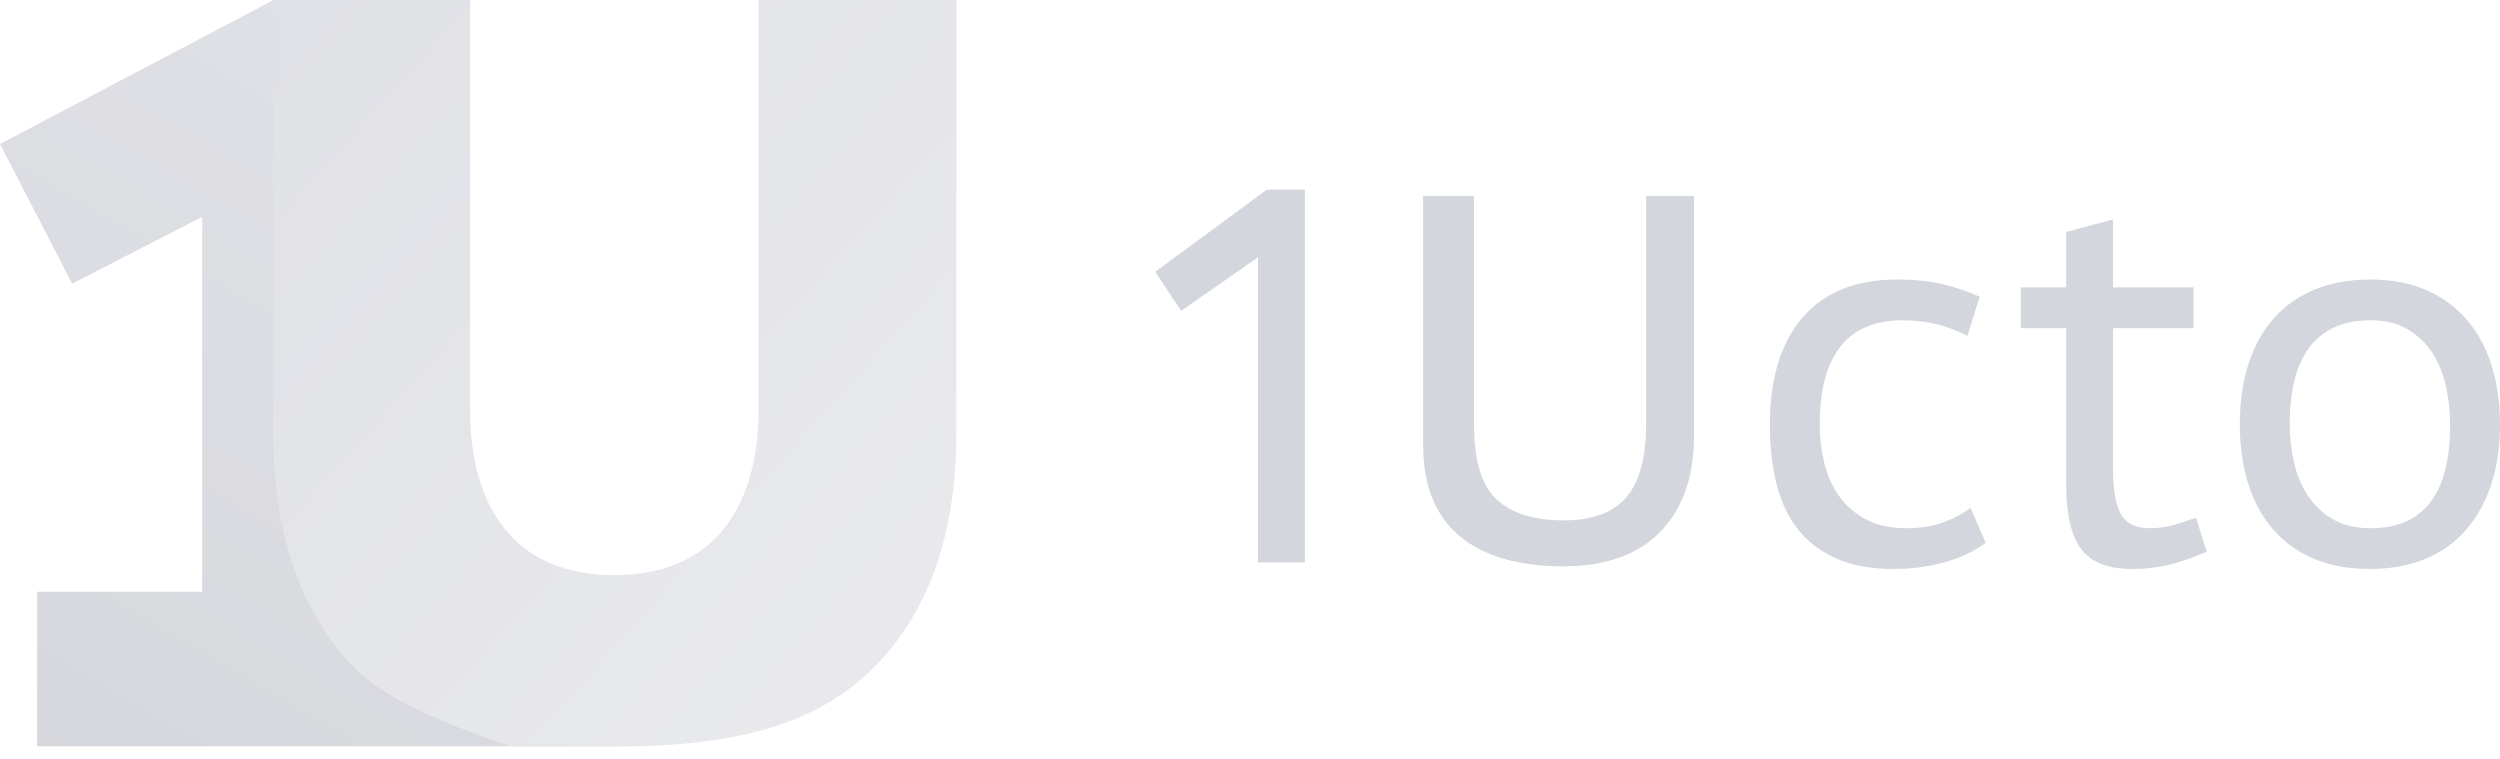 <?xml version="1.0" encoding="UTF-8"?>
<svg width="145px" height="44px" viewBox="0 0 145 44" version="1.1" xmlns="http://www.w3.org/2000/svg" xmlns:xlink="http://www.w3.org/1999/xlink">
    <!-- Generator: Sketch 47.1 (45422) - http://www.bohemiancoding.com/sketch -->
    <title>top-logo</title>
    <desc>Created with Sketch.</desc>
    <defs>
        <linearGradient x1="50%" y1="0%" x2="4.996%" y2="100%" id="linearGradient-1">
            <stop stop-color="#B8BAC5" offset="0%"></stop>
            <stop stop-color="#A3A5B0" offset="100%"></stop>
        </linearGradient>
        <linearGradient x1="0%" y1="0%" x2="110.583%" y2="107.922%" id="linearGradient-2">
            <stop stop-color="#B8BAC5" offset="0%"></stop>
            <stop stop-color="#D2D3D9" offset="100%"></stop>
        </linearGradient>
    </defs>
    <g id="Page-1" stroke="none" stroke-width="1" fill="none" fill-rule="evenodd">
        <g id="Desktop-HD-English" transform="translate(-113, -48)">
            <g id="hero-section" transform="translate(-1, -391)">
                <g id="top-logo" transform="translate(114, 439)">
                    <g id="Group-Copy" opacity="0.439">
                        <polygon id="1" fill="url(#linearGradient-1)" points="23.393 34.32 32.966 34.32 32.966 43.284 2.155 43.284 2.155 34.32 11.728 34.32 11.728 12.575 4.184 16.454 0 8.35 15.865 0 23.393 0"></polygon>
                        <path d="M35.66,43.3 C34.134,43.3 32.145,43.3 29.694,43.3 C25.271,41.84 22.336,40.422 20.889,39.047 C17.529,35.855 15.849,31.189 15.849,25.049 L15.849,-7.10542736e-15 L27.26,-7.10542736e-15 L27.26,23.656 C27.26,26.767 27.979,29.161 29.416,30.839 C30.853,32.517 32.924,33.356 35.629,33.356 C38.334,33.356 40.405,32.517 41.842,30.839 C43.278,29.161 43.997,26.767 43.997,23.656 L43.997,1.65242497e-16 L55.472,1.65242497e-16 L55.472,25.049 C55.472,31.148 53.771,35.804 50.368,39.017 C46.966,42.23 42.085,43.3 35.66,43.3 Z" id="U" fill="url(#linearGradient-2)"></path>
                    </g>
                    <path d="M72.966,30.03 L72.966,15.939 L72.966,14.924 L68.506,18.03 L67,15.767 L73.474,11 L75.683,11 L75.683,30.03 L75.683,32.621 L72.966,32.621 L72.966,30.03 Z M95.476,11.364 L98.252,11.364 L98.252,25.212 C98.252,26.525 98.07,27.657 97.706,28.606 C97.341,29.556 96.825,30.348 96.155,30.985 C95.486,31.621 94.693,32.091 93.778,32.394 C92.862,32.697 91.844,32.848 90.721,32.848 C88.064,32.848 86.036,32.258 84.638,31.076 C83.24,29.894 82.541,28.141 82.541,25.818 L82.541,11.364 L85.494,11.364 L85.494,24.667 C85.494,26.727 85.932,28.162 86.809,28.97 C87.685,29.778 88.979,30.182 90.692,30.182 C92.346,30.182 93.556,29.737 94.324,28.848 C95.092,27.96 95.476,26.535 95.476,24.576 L95.476,11.364 Z M115.173,31.485 C114.484,31.99 113.677,32.369 112.752,32.621 C111.826,32.874 110.852,33 109.828,33 C108.529,33 107.421,32.798 106.506,32.394 C105.59,31.99 104.847,31.424 104.276,30.697 C103.705,29.97 103.292,29.091 103.036,28.061 C102.78,27.03 102.652,25.889 102.652,24.636 C102.652,21.949 103.287,19.874 104.557,18.409 C105.827,16.944 107.653,16.212 110.035,16.212 C111.078,16.212 111.984,16.308 112.752,16.5 C113.52,16.692 114.209,16.929 114.819,17.212 L114.11,19.485 C113.579,19.202 113.003,18.98 112.383,18.818 C111.762,18.657 111.088,18.576 110.36,18.576 C107.151,18.576 105.546,20.596 105.546,24.636 C105.546,25.404 105.635,26.146 105.812,26.864 C105.989,27.581 106.275,28.217 106.668,28.773 C107.062,29.328 107.579,29.778 108.219,30.121 C108.859,30.465 109.641,30.636 110.566,30.636 C111.393,30.636 112.117,30.52 112.737,30.288 C113.357,30.056 113.874,29.778 114.287,29.455 L115.173,31.485 Z M117.211,16.667 L119.839,16.667 L119.839,13.455 L122.556,12.727 L122.556,16.667 L127.222,16.667 L127.222,19.03 L122.556,19.03 L122.556,27.152 C122.556,28.424 122.714,29.323 123.029,29.848 C123.344,30.374 123.885,30.636 124.653,30.636 C125.145,30.636 125.593,30.581 125.997,30.47 C126.4,30.359 126.858,30.212 127.37,30.03 L127.99,32 C127.36,32.283 126.686,32.52 125.967,32.712 C125.248,32.904 124.476,33 123.649,33 C122.271,33 121.291,32.616 120.71,31.848 C120.13,31.081 119.839,29.828 119.839,28.091 L119.839,19.03 L117.211,19.03 L117.211,16.667 Z M129.909,24.636 C129.909,23.323 130.077,22.146 130.412,21.106 C130.746,20.066 131.238,19.182 131.888,18.455 C132.538,17.727 133.33,17.172 134.265,16.788 C135.201,16.404 136.269,16.212 137.47,16.212 C138.73,16.212 139.832,16.424 140.777,16.848 C141.722,17.273 142.51,17.864 143.14,18.621 C143.77,19.379 144.237,20.268 144.542,21.288 C144.847,22.308 145,23.424 145,24.636 C145,25.929 144.828,27.091 144.483,28.121 C144.139,29.152 143.646,30.03 143.007,30.758 C142.367,31.485 141.579,32.04 140.644,32.424 C139.709,32.808 138.651,33 137.47,33 C136.17,33 135.048,32.788 134.103,32.364 C133.158,31.939 132.375,31.354 131.755,30.606 C131.135,29.859 130.672,28.975 130.367,27.955 C130.062,26.934 129.909,25.828 129.909,24.636 Z M132.804,24.636 C132.804,25.384 132.887,26.116 133.055,26.833 C133.222,27.551 133.493,28.192 133.867,28.758 C134.241,29.323 134.723,29.778 135.314,30.121 C135.904,30.465 136.633,30.636 137.499,30.636 C140.57,30.636 142.106,28.636 142.106,24.636 C142.106,23.848 142.022,23.091 141.855,22.364 C141.688,21.636 141.422,20.995 141.058,20.439 C140.693,19.884 140.216,19.434 139.625,19.091 C139.035,18.747 138.326,18.576 137.499,18.576 C135.963,18.576 134.797,19.076 134,20.076 C133.202,21.076 132.804,22.596 132.804,24.636 Z" id="1Ucto" fill="#CFD1D9" opacity="0.902"></path>
                </g>
            </g>
        </g>
    </g>
</svg>